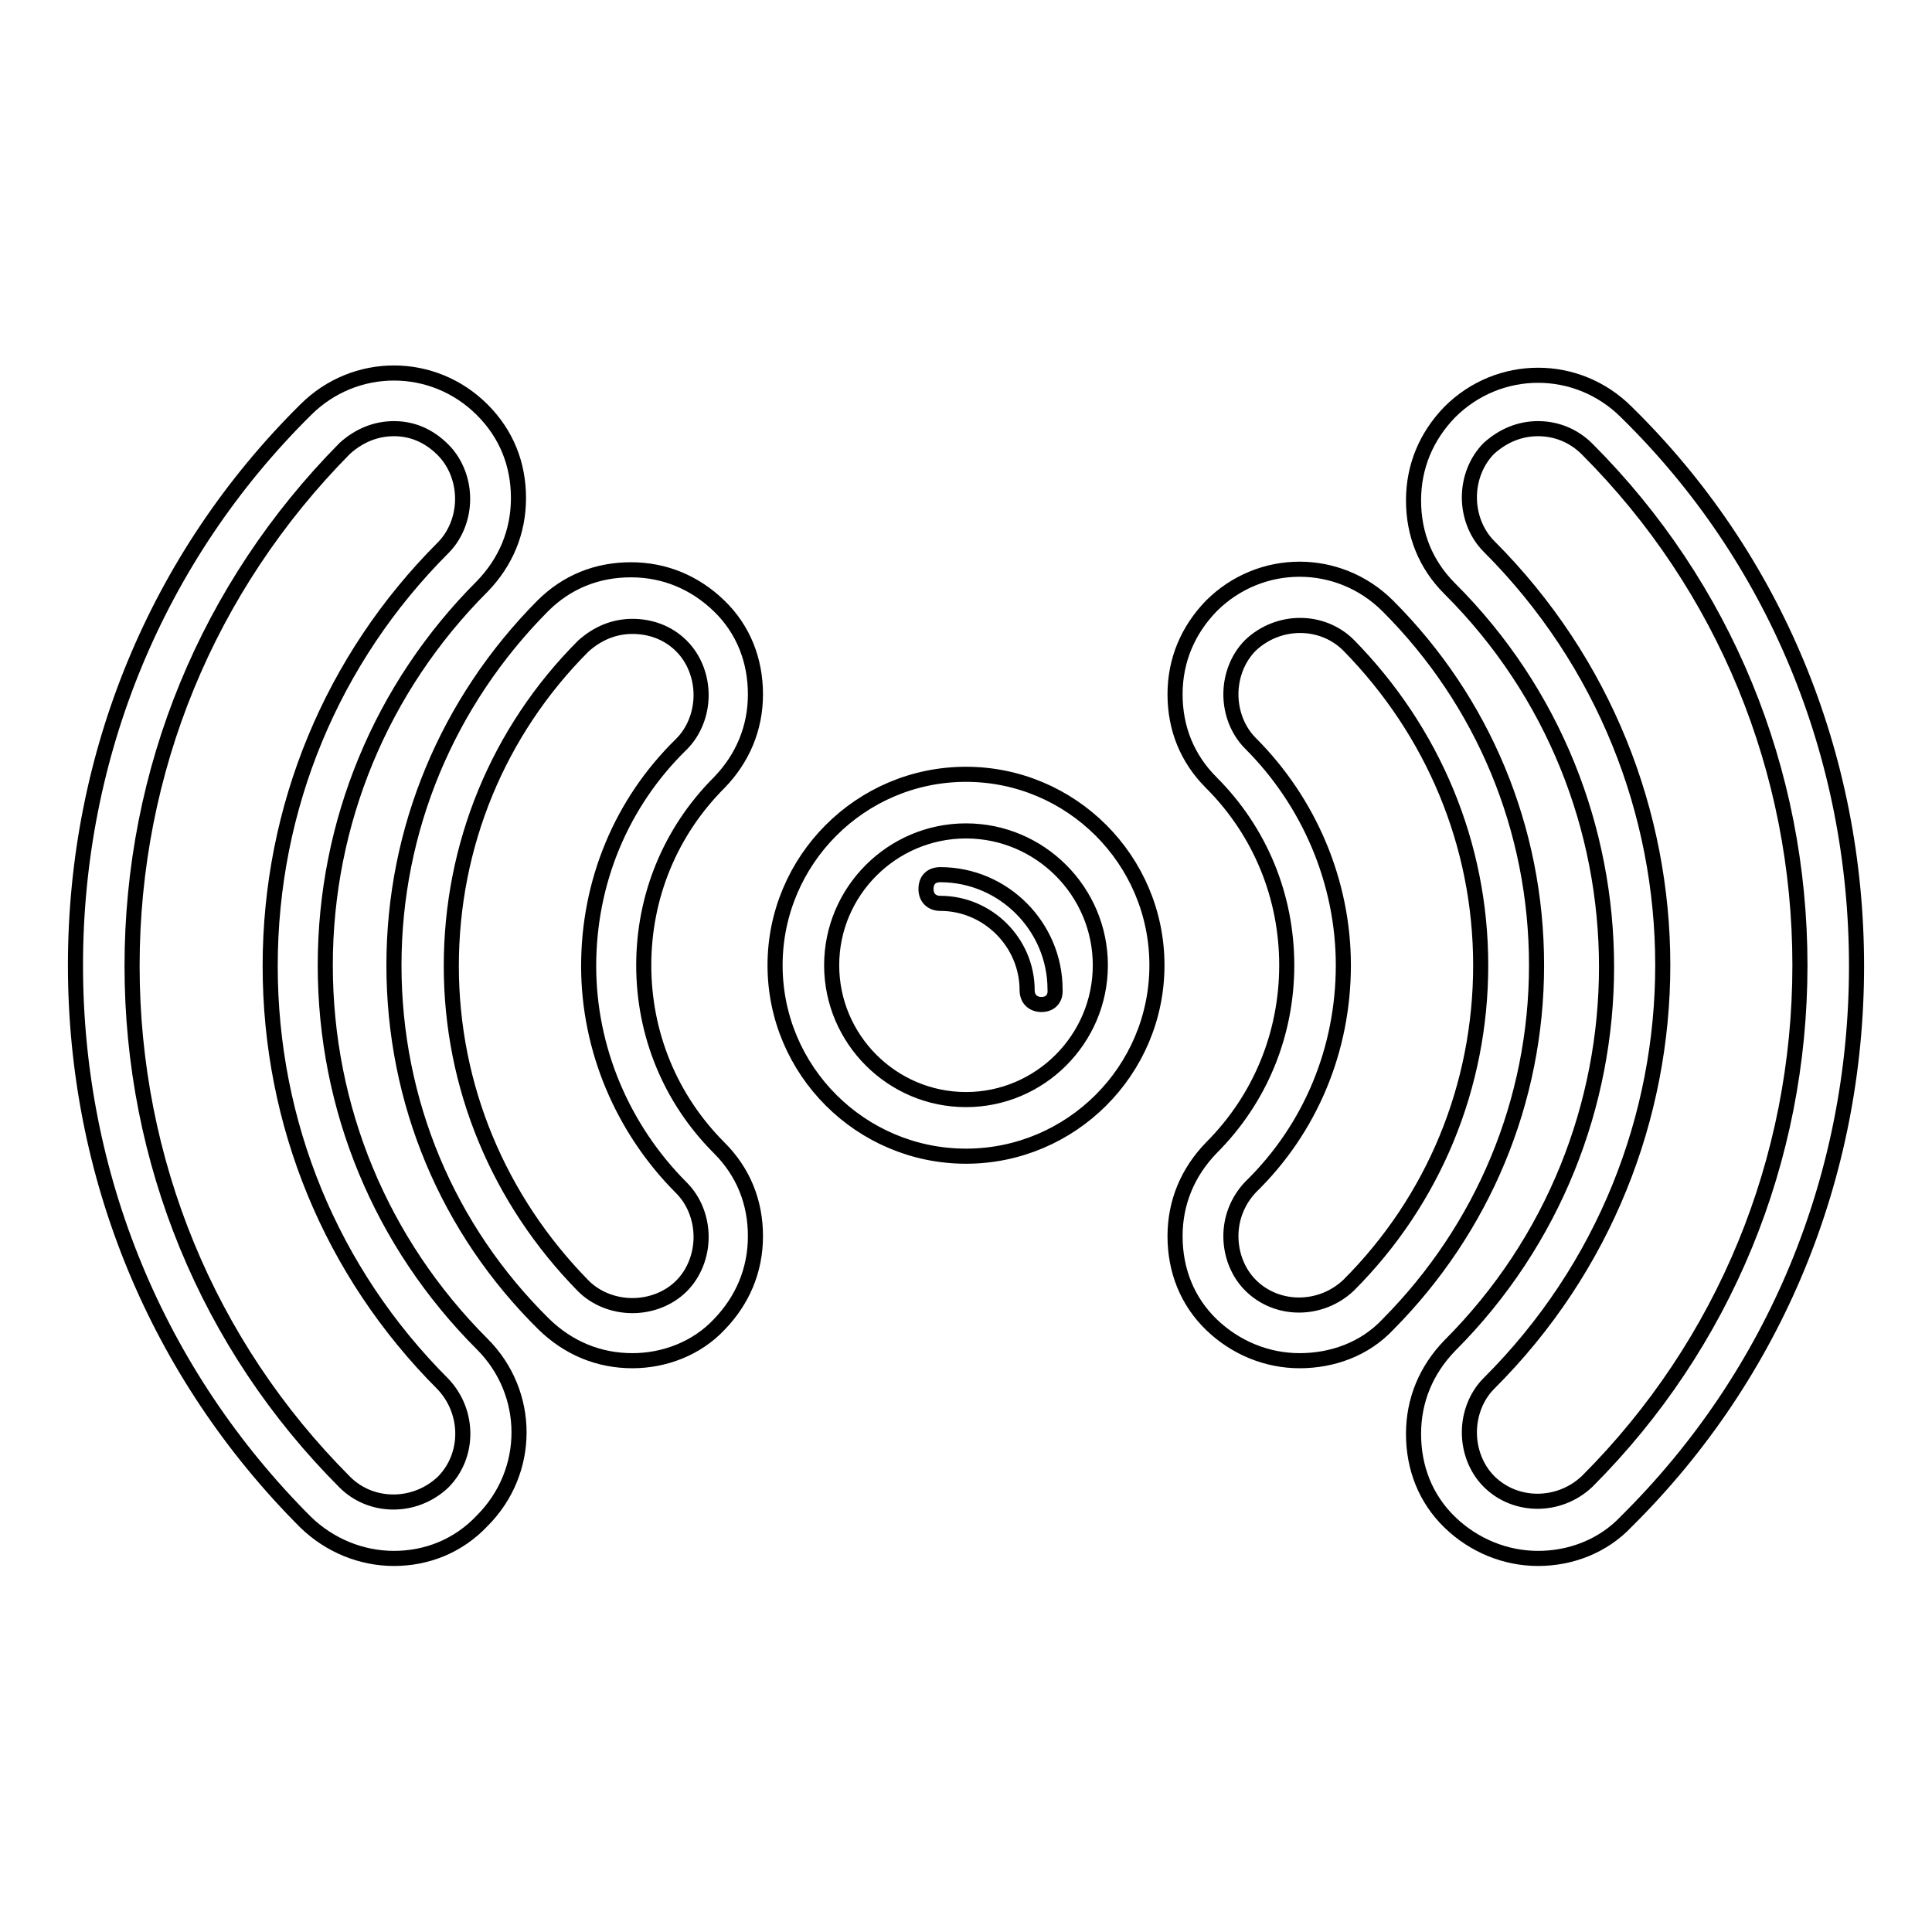 <?xml version="1.0" encoding="utf-8"?>
<!-- Svg Vector Icons : http://www.onlinewebfonts.com/icon -->
<!DOCTYPE svg PUBLIC "-//W3C//DTD SVG 1.1//EN" "http://www.w3.org/Graphics/SVG/1.1/DTD/svg11.dtd">
<svg version="1.1" xmlns="http://www.w3.org/2000/svg" xmlns:xlink="http://www.w3.org/1999/xlink" x="0px" y="0px" viewBox="0 0 256 256" enable-background="new 0 0 256 256" xml:space="preserve">
<g> <path stroke-width="2" fill-opacity="0" stroke="#000000"  d="M128,153.2c-13.9,0-25.3-11.3-25.3-25.3c0-13.9,11.3-25.3,25.3-25.3c13.9,0,25.3,11.3,25.3,25.3 C153.3,141.9,141.9,153.2,128,153.2z M128,110.1c-9.8,0-17.8,8-17.8,17.8c0,9.8,8,17.8,17.8,17.8c9.8,0,17.8-8,17.8-17.8 C145.8,118.1,137.8,110.1,128,110.1z M138,133.1c-1.1,0-1.9-0.7-1.9-1.9c0-6.3-5.2-11.5-11.5-11.5c-1.1,0-1.9-0.7-1.9-1.9 s0.7-1.9,1.9-1.9c8.4,0,15.2,6.9,15.2,15.2C139.9,132.4,139.1,133.1,138,133.1z M172.2,180.3c-4.3,0-8.5-1.7-11.7-4.8 s-4.8-7.2-4.8-11.7c0-4.5,1.7-8.5,4.8-11.7c6.5-6.5,10-15.1,10-24.2s-3.5-17.7-10-24.2c-3.2-3.2-4.8-7.2-4.8-11.7 c0-4.5,1.7-8.5,4.8-11.7c6.5-6.5,16.9-6.5,23.4,0c12.6,12.6,19.7,29.5,19.7,47.6c0,18-7.1,34.9-19.7,47.6 C180.8,178.8,176.5,180.3,172.2,180.3L172.2,180.3z M163.1,163.8c0,2.4,0.9,4.8,2.6,6.5c3.5,3.5,9.3,3.5,13,0 c11.3-11.3,17.5-26.4,17.5-42.4s-6.3-31-17.5-42.4c-3.5-3.5-9.3-3.5-13,0c-1.7,1.7-2.6,4.1-2.6,6.5s0.9,4.8,2.6,6.5 c7.8,7.8,12.3,18.4,12.3,29.4c0,11.1-4.3,21.6-12.3,29.4C164,159.1,163.1,161.4,163.1,163.8z M203.8,206.5c-4.3,0-8.5-1.7-11.7-4.8 s-4.8-7.2-4.8-11.7c0-4.5,1.7-8.5,4.8-11.7c27.7-27.7,27.7-72.7,0-100.3c-3.2-3.2-4.8-7.2-4.8-11.7c0-4.5,1.7-8.5,4.8-11.7 c6.5-6.5,16.9-6.5,23.4,0c19.7,19.3,30.5,45.5,30.5,73.4s-10.8,54.1-30.5,73.6C212.4,204.9,208.1,206.5,203.8,206.5L203.8,206.5z  M203.8,56.8c-2.4,0-4.6,0.9-6.5,2.6c-1.7,1.7-2.6,4.1-2.6,6.5c0,2.4,0.9,4.8,2.6,6.5c30.7,30.7,30.7,80.3,0,110.9 c-1.7,1.7-2.6,4.1-2.6,6.5s0.9,4.8,2.6,6.5c3.5,3.5,9.3,3.5,13,0c18.2-18.2,28.2-42.6,28.2-68.4c0-25.8-10-50.2-28.2-68.4 C208.5,57.7,206.2,56.8,203.8,56.8L203.8,56.8z M83.8,180.3c-4.5,0-8.5-1.7-11.7-4.8c-12.8-12.6-19.9-29.5-19.9-47.6 c0-18,7.1-34.9,19.7-47.6c3.2-3.2,7.2-4.8,11.7-4.8s8.5,1.7,11.7,4.8s4.8,7.2,4.8,11.7c0,4.5-1.7,8.5-4.8,11.7 c-6.5,6.5-10,15.1-10,24.2s3.5,17.7,10,24.2c3.2,3.2,4.8,7.2,4.8,11.7c0,4.5-1.7,8.5-4.8,11.7C92.3,178.7,88,180.3,83.8,180.3 L83.8,180.3z M83.8,83c-2.4,0-4.6,0.9-6.5,2.6c-11.3,11.3-17.5,26.4-17.5,42.4s6.3,31,17.5,42.4c1.7,1.7,4.1,2.6,6.5,2.6 c2.4,0,4.8-0.9,6.5-2.6c1.7-1.7,2.6-4.1,2.6-6.5c0-2.4-0.9-4.8-2.6-6.5c-7.8-7.8-12.3-18.4-12.3-29.4c0-11.1,4.3-21.6,12.3-29.4 c1.7-1.7,2.6-4.1,2.6-6.5s-0.9-4.8-2.6-6.5C88.4,83.7,86,83,83.8,83z M52.2,206.5c-4.3,0-8.5-1.7-11.7-4.8 C20.8,182,10,155.8,10,127.9s10.8-54.1,30.5-73.6c6.5-6.5,16.9-6.5,23.4,0c3.2,3.2,4.8,7.2,4.8,11.7s-1.7,8.5-4.8,11.7 C50.5,91.1,43.1,109,43.1,127.9c0,19,7.4,36.8,20.8,50.2c6.5,6.5,6.5,16.9,0,23.4C60.7,204.9,56.5,206.5,52.2,206.5L52.2,206.5z  M52.2,56.8c-2.4,0-4.6,0.9-6.5,2.6c-18.2,18.4-28.2,42.7-28.2,68.6c0,25.8,10,50.2,28.2,68.4c3.5,3.5,9.3,3.5,13,0 c3.5-3.5,3.5-9.3,0-13c-14.9-14.9-22.9-34.6-22.9-55.4c0-21,8.2-40.7,22.9-55.4c1.7-1.7,2.6-4.1,2.6-6.5c0-2.4-0.9-4.8-2.6-6.5 C56.8,57.7,54.6,56.8,52.2,56.8L52.2,56.8z"/></g>
</svg>